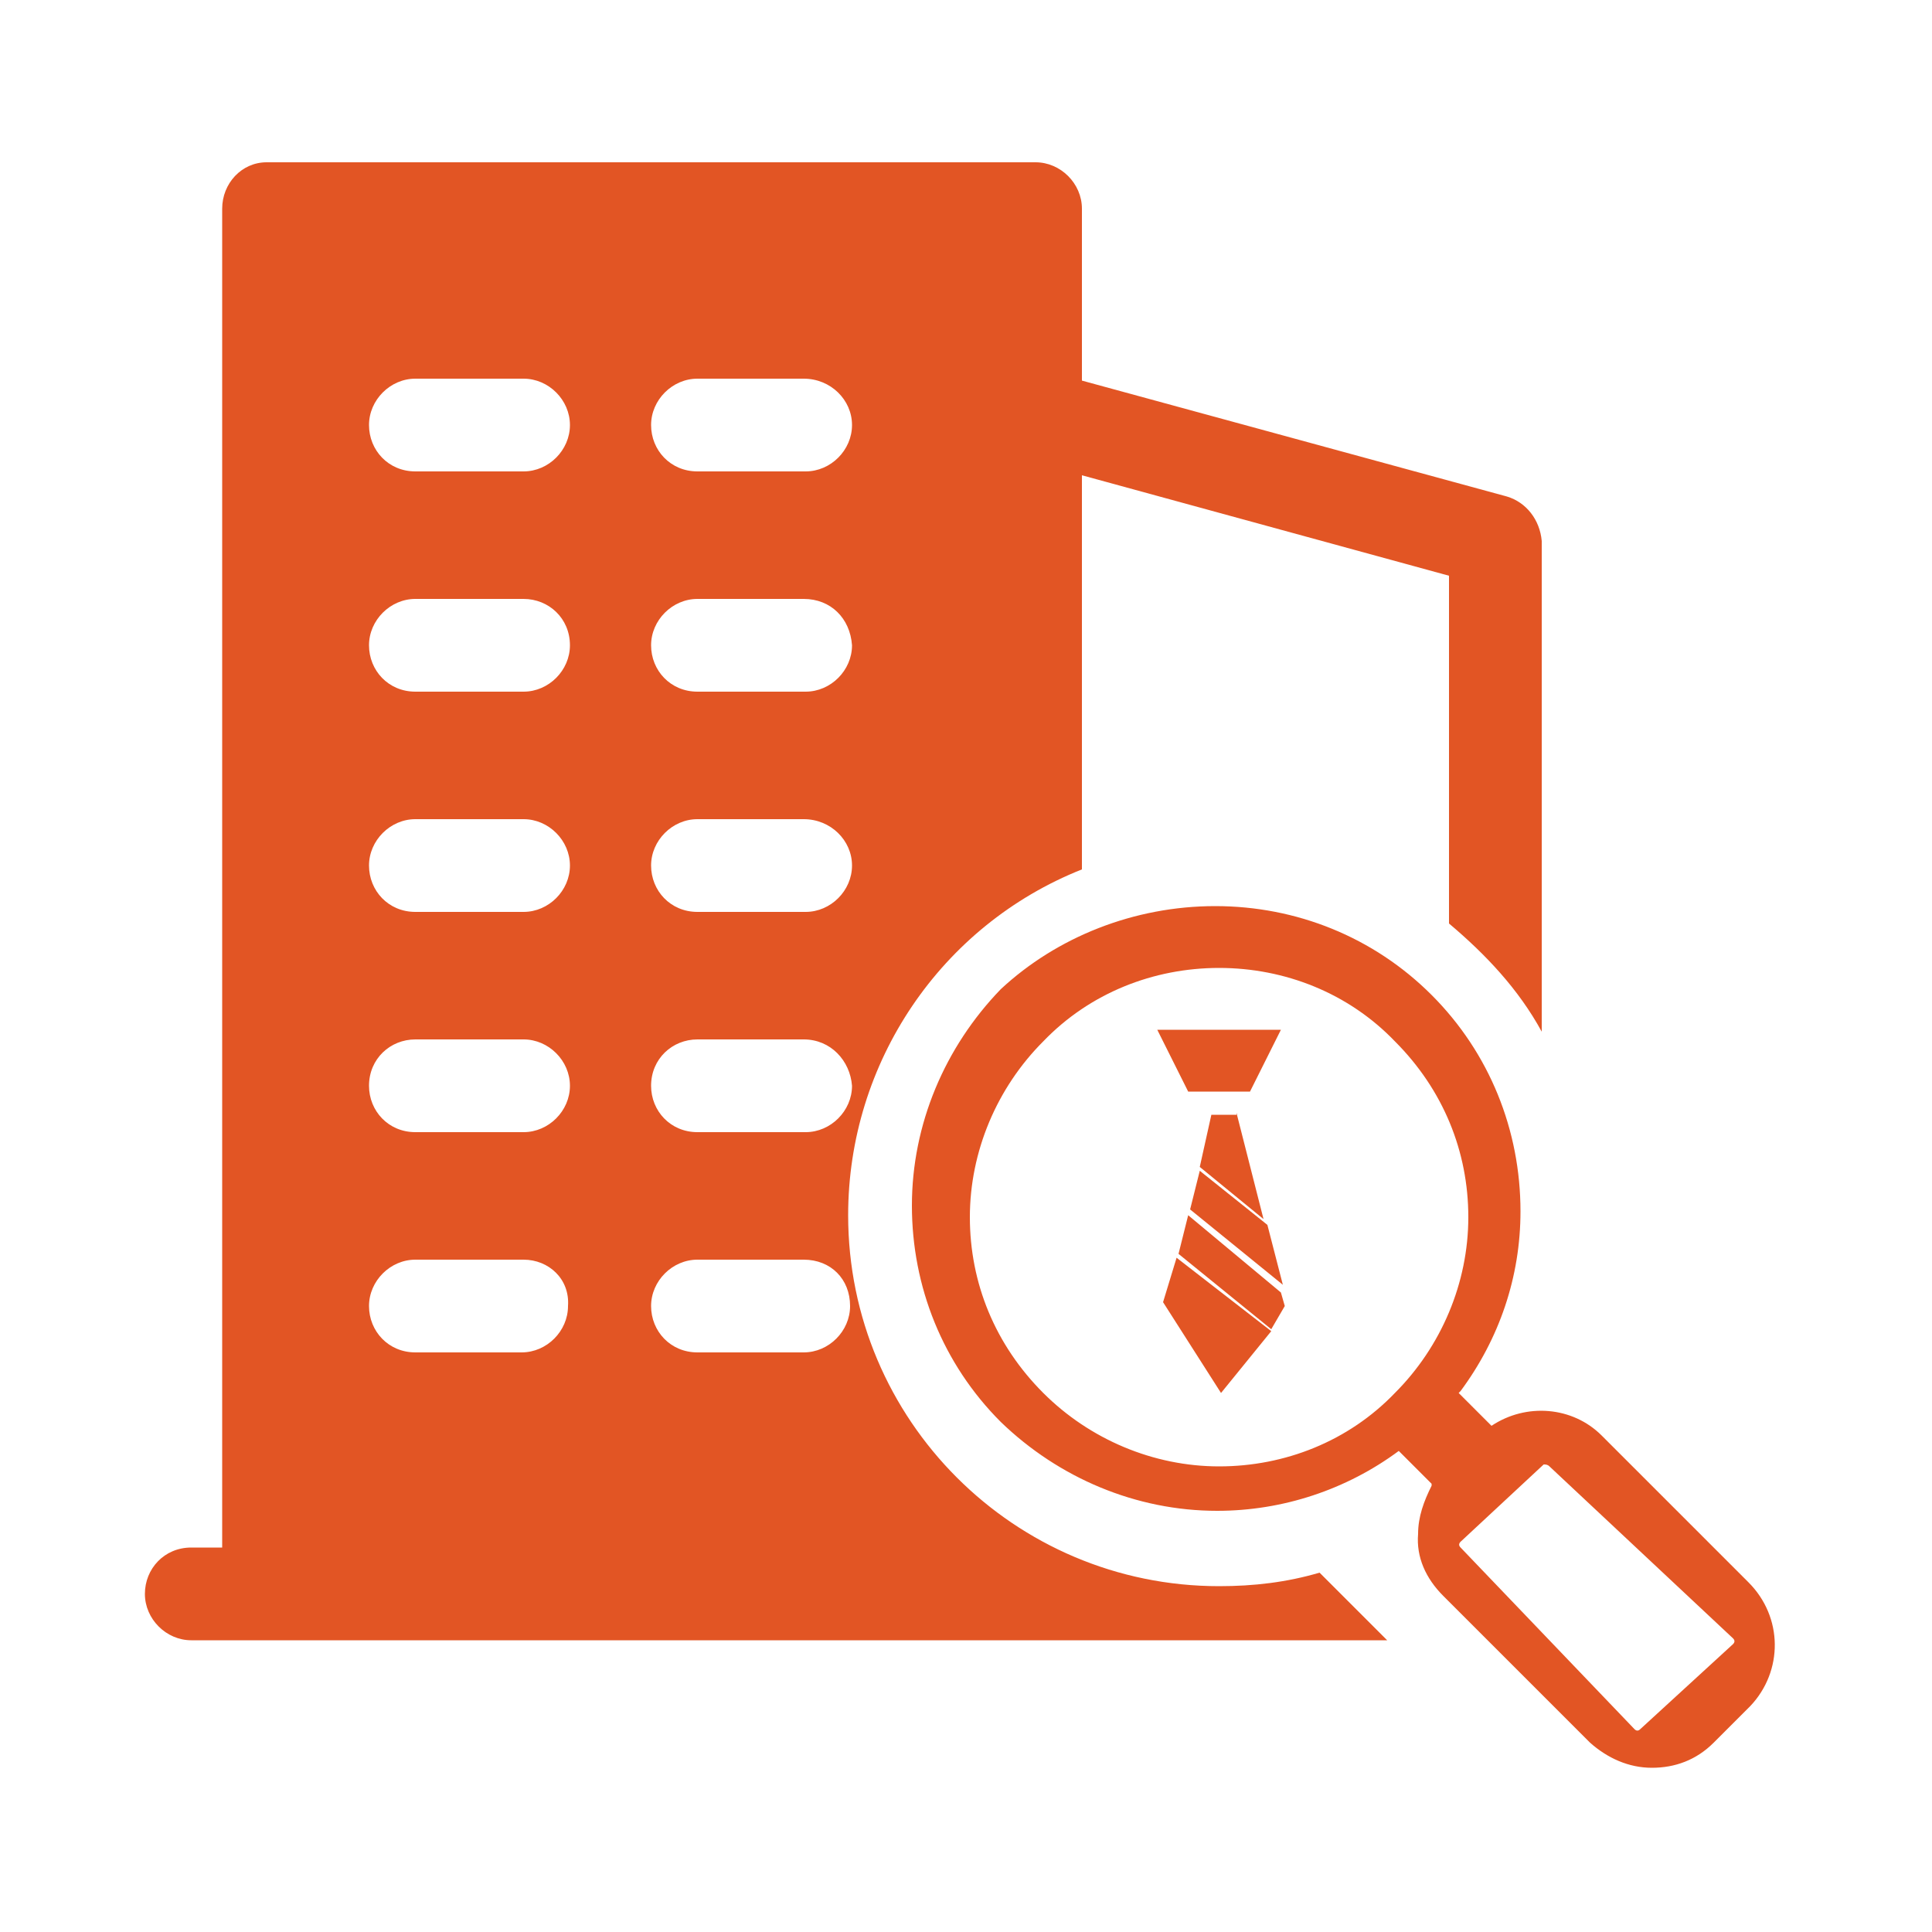 <?xml version="1.0" encoding="utf-8"?>
<!-- Generator: Adobe Illustrator 23.0.2, SVG Export Plug-In . SVG Version: 6.00 Build 0)  -->
<svg version="1.1" id="图层_1" xmlns="http://www.w3.org/2000/svg" xmlns:xlink="http://www.w3.org/1999/xlink" x="0px" y="0px"
	 viewBox="0 0 100 100" style="enable-background:new 0 0 100 100;" xml:space="preserve">
<style type="text/css">
	.st0{fill:#E25524;}
</style>
<path class="st0" d="M62.9,46.9c4.2,0,8.2,1.6,11.2,4.6c3,3,4.6,7,4.6,11.2c0,3.4-1.1,6.6-3.1,9.3l-0.1,0.1l1.7,1.7
	c1.8-1.2,4.2-1,5.7,0.5l0,0l7.6,7.6c1.8,1.8,1.8,4.6,0.1,6.4l0,0l-1.9,1.9c-0.9,0.9-2,1.3-3.2,1.3c-1.2,0-2.3-0.5-3.2-1.3l0,0
	l-7.6-7.6c-0.9-0.9-1.4-2-1.3-3.2c0-0.9,0.3-1.7,0.7-2.5l0-0.1l-1.7-1.7c-2.7,2-6,3.1-9.4,3.1c-4.2,0-8.2-1.7-11.2-4.6
	c-3-3-4.6-7-4.6-11.2c0-4.2,1.7-8.2,4.6-11.2C54.7,48.5,58.7,46.9,62.9,46.9L62.9,46.9z M79.9,75.8L79.9,75.8l-4.3,4l0,0
	c-0.1,0.1-0.1,0.2,0,0.3l0,0l9,9.4c0.1,0.1,0.2,0.1,0.3,0l0,0l4.8-4.4c0.1-0.1,0.1-0.2,0-0.3l0,0l-9.5-8.9
	C80.1,75.8,80,75.8,79.9,75.8z M53.6,8.4c1.3,0,2.4,1.1,2.4,2.4v8.9l22,6c1,0.3,1.7,1.2,1.8,2.3v0l0,25.4c-1.2-2.2-2.9-4-4.8-5.6
	l0-18l-19-5.2V45c-7.3,2.9-12.1,10-12.1,17.9c0,10.6,8.6,19.2,19.2,19.2c1.8,0,3.5-0.2,5.2-0.7l0.1,0.1l3.4,3.4H9.9
	c-1.3,0-2.4-1.1-2.4-2.4c0-1.3,1-2.4,2.4-2.4h1.6V10.8c0-1.3,1-2.4,2.3-2.4L53.6,8.4L53.6,8.4z M63.1,50.1c-3.4,0-6.7,1.3-9.1,3.8
	c-2.4,2.4-3.8,5.7-3.8,9.1c0,3.4,1.3,6.6,3.8,9.1c2.4,2.4,5.7,3.8,9.1,3.8c3.4,0,6.7-1.3,9.1-3.8c2.4-2.4,3.8-5.7,3.8-9.1
	c0-3.4-1.3-6.6-3.8-9.1C69.8,51.4,66.5,50.1,63.1,50.1z M60.9,65.1l4.9,3.8l-2.6,3.2l-3-4.7L60.9,65.1z M27.1,65.2h-5.6
	c-1.3,0-2.4,1.1-2.4,2.4c0,1.3,1,2.4,2.4,2.4l0,0h5.5c1.3,0,2.4-1.1,2.4-2.4C29.5,66.2,28.4,65.2,27.1,65.2z M41.6,65.2h-5.5
	c-1.3,0-2.4,1.1-2.4,2.4c0,1.3,1,2.4,2.4,2.4l0,0h5.5c1.3,0,2.4-1.1,2.4-2.4C44,66.2,43,65.2,41.6,65.2z M61.5,62.9l4.8,4l0.2,0.7
	l-0.7,1.2L61,64.9C61,64.9,61.5,62.9,61.5,62.9z M62.1,60.6l3.5,2.8l0.8,3.1l-4.8-3.9L62.1,60.6L62.1,60.6z M64,57.6l1.4,5.5
	l-3.3-2.7l0.6-2.7H64L64,57.6z M27.1,53.8h-5.6c-1.3,0-2.4,1-2.4,2.4c0,1.3,1,2.4,2.4,2.4h5.6c1.3,0,2.4-1.1,2.4-2.4
	C29.5,54.9,28.4,53.8,27.1,53.8z M41.6,53.8h-5.5c-1.3,0-2.4,1-2.4,2.4c0,1.3,1,2.4,2.4,2.4h5.6c1.3,0,2.4-1.1,2.4-2.4
	C44,54.9,43,53.8,41.6,53.8z M66.3,53.3l-1.6,3.2h-3.2l-1.6-3.2H66.3z M27.1,42.4h-5.6c-1.3,0-2.4,1.1-2.4,2.4c0,1.3,1,2.4,2.4,2.4
	h5.6c1.3,0,2.4-1.1,2.4-2.4S28.4,42.4,27.1,42.4z M41.6,42.4h-5.5c-1.3,0-2.4,1.1-2.4,2.4c0,1.3,1,2.4,2.4,2.4h5.6
	c1.3,0,2.4-1.1,2.4-2.4S43,42.4,41.6,42.4z M27.1,31h-5.6c-1.3,0-2.4,1.1-2.4,2.4c0,1.3,1,2.4,2.4,2.4h5.6c1.3,0,2.4-1.1,2.4-2.4
	C29.5,32,28.4,31,27.1,31z M41.6,31h-5.5c-1.3,0-2.4,1.1-2.4,2.4c0,1.3,1,2.4,2.4,2.4h5.6c1.3,0,2.4-1.1,2.4-2.4
	C44,32,43,31,41.6,31z M27.1,19.6h-5.6c-1.3,0-2.4,1.1-2.4,2.4c0,1.3,1,2.4,2.4,2.4h5.6c1.3,0,2.4-1.1,2.4-2.4S28.4,19.6,27.1,19.6z
	 M41.6,19.6h-5.5c-1.3,0-2.4,1.1-2.4,2.4c0,1.3,1,2.4,2.4,2.4h5.6c1.3,0,2.4-1.1,2.4-2.4S43,19.6,41.6,19.6z"/>
</svg>
